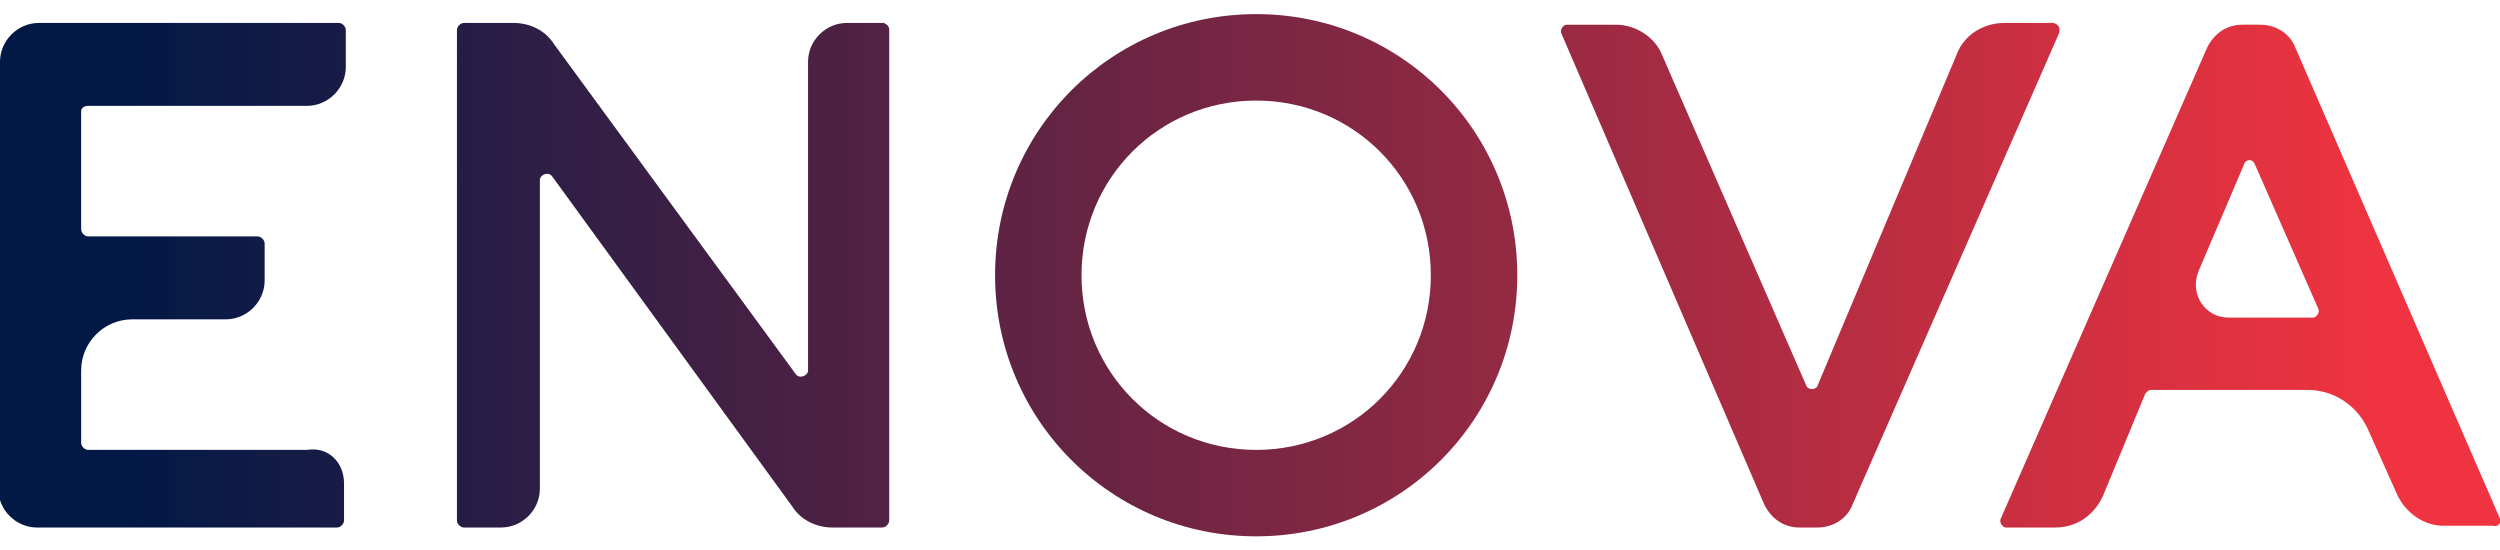 <?xml version="1.0" encoding="utf-8"?>
<!-- Generator: Adobe Illustrator 21.0.0, SVG Export Plug-In . SVG Version: 6.00 Build 0)  -->
<svg version="1.1" id="Layer_1" xmlns="http://www.w3.org/2000/svg" xmlns:xlink="http://www.w3.org/1999/xlink" x="0px" y="0px"
	 viewBox="0 0 141.7 31.2" style="enable-background:new 0 0 141.7 31.2;" xml:space="preserve">
<style type="text/css">
	.st0{fill:url(#SVGID_1_);}
	.st1{fill:url(#SVGID_2_);}
	.st2{fill:url(#SVGID_3_);}
	.st3{fill:url(#SVGID_4_);}
	.st4{fill:url(#SVGID_5_);}
</style>
<g>
	<linearGradient id="SVGID_1_" gradientUnits="userSpaceOnUse" x1="0" y1="15.621" x2="141.667" y2="15.621">
		<stop  offset="5.000000e-02" style="stop-color:#021946"/>
		<stop  offset="0.95" style="stop-color:#EF3340"/>
	</linearGradient>
	<path class="st0" d="M116.7,1.9l-11.7,26.7c-0.3,0.8-1.1,1.3-2,1.3h-1c-0.9,0-1.6-0.5-2-1.3L88.5,1.9c-0.1-0.2,0.1-0.5,0.3-0.5h2.8
		c1.1,0,2.2,0.7,2.6,1.7l8.2,18.8c0.1,0.2,0.5,0.2,0.6,0l7.9-18.8c0.4-1.1,1.5-1.8,2.7-1.8h2.8C116.7,1.4,116.8,1.6,116.7,1.9z"/>
	<linearGradient id="SVGID_2_" gradientUnits="userSpaceOnUse" x1="0" y1="15.621" x2="141.667" y2="15.621">
		<stop  offset="5.000000e-02" style="stop-color:#021946"/>
		<stop  offset="0.95" style="stop-color:#EF3340"/>
	</linearGradient>
	<path class="st1" d="M141.7,29.4L130.1,2.7c-0.3-0.8-1.1-1.3-2-1.3h-1c-0.9,0-1.6,0.5-2,1.3l-11.7,26.7c-0.1,0.2,0.1,0.5,0.3,0.5
		h2.8c1.2,0,2.2-0.7,2.7-1.8l2.4-5.8c0.1-0.1,0.2-0.2,0.3-0.2h8.9c1.5,0,2.8,0.9,3.4,2.2l1.7,3.8c0.5,1,1.5,1.7,2.6,1.7h2.8
		C141.6,29.9,141.8,29.6,141.7,29.4z M126.3,18c-1.3,0-2.2-1.3-1.7-2.6l2.6-6.1c0.1-0.3,0.5-0.3,0.6,0l3.6,8.2
		c0.1,0.2-0.1,0.5-0.3,0.5H126.3z"/>
	<linearGradient id="SVGID_3_" gradientUnits="userSpaceOnUse" x1="0" y1="15.59" x2="141.667" y2="15.59">
		<stop  offset="5.000000e-02" style="stop-color:#021946"/>
		<stop  offset="0.95" style="stop-color:#EF3340"/>
	</linearGradient>
	<path class="st2" d="M71.2,0.8c-8.2,0-14.8,6.6-14.8,14.8c0,8.2,6.6,14.8,14.8,14.8c8.2,0,14.8-6.6,14.8-14.8
		C86,7.4,79.4,0.8,71.2,0.8z M71.2,25.5c-5.5,0-9.9-4.4-9.9-9.9c0-5.5,4.4-9.9,9.9-9.9c5.5,0,9.9,4.4,9.9,9.9
		C81.1,21.1,76.7,25.5,71.2,25.5z"/>
	<linearGradient id="SVGID_4_" gradientUnits="userSpaceOnUse" x1="0" y1="15.621" x2="141.667" y2="15.621">
		<stop  offset="5.000000e-02" style="stop-color:#021946"/>
		<stop  offset="0.95" style="stop-color:#EF3340"/>
	</linearGradient>
	<path class="st3" d="M50.4,1.7v27.8c0,0.2-0.2,0.4-0.4,0.4h-2.8c-0.9,0-1.8-0.4-2.3-1.2L31.3,10c-0.2-0.3-0.7-0.1-0.7,0.2v17.5
		c0,1.2-1,2.2-2.2,2.2h-2.1c-0.2,0-0.4-0.2-0.4-0.4V1.7c0-0.2,0.2-0.4,0.4-0.4h2.8c0.9,0,1.8,0.4,2.3,1.2l13.7,18.7
		c0.2,0.3,0.7,0.1,0.7-0.2V3.5c0-1.2,1-2.2,2.2-2.2h2.1C50.3,1.4,50.4,1.5,50.4,1.7z"/>
	<linearGradient id="SVGID_5_" gradientUnits="userSpaceOnUse" x1="6.851233e-07" y1="15.621" x2="141.668" y2="15.621">
		<stop  offset="5.000000e-02" style="stop-color:#021946"/>
		<stop  offset="0.95" style="stop-color:#EF3340"/>
	</linearGradient>
	<path class="st4" d="M19.5,27.4v2.1c0,0.2-0.2,0.4-0.4,0.4h-17c-1.2,0-2.2-1-2.2-2.2L0,3.5c0-1.2,1-2.2,2.2-2.2h17
		c0.2,0,0.4,0.2,0.4,0.4v2.1c0,1.2-1,2.2-2.2,2.2H5C4.8,6,4.6,6.1,4.6,6.3V13c0,0.2,0.2,0.4,0.4,0.4l9.6,0c0.2,0,0.4,0.2,0.4,0.4
		v2.1c0,1.2-1,2.2-2.2,2.2l-5.3,0c-1.6,0-2.9,1.3-2.9,2.9v4.1c0,0.2,0.2,0.4,0.4,0.4h12.4C18.6,25.3,19.5,26.2,19.5,27.4z"/>
</g>
</svg>
